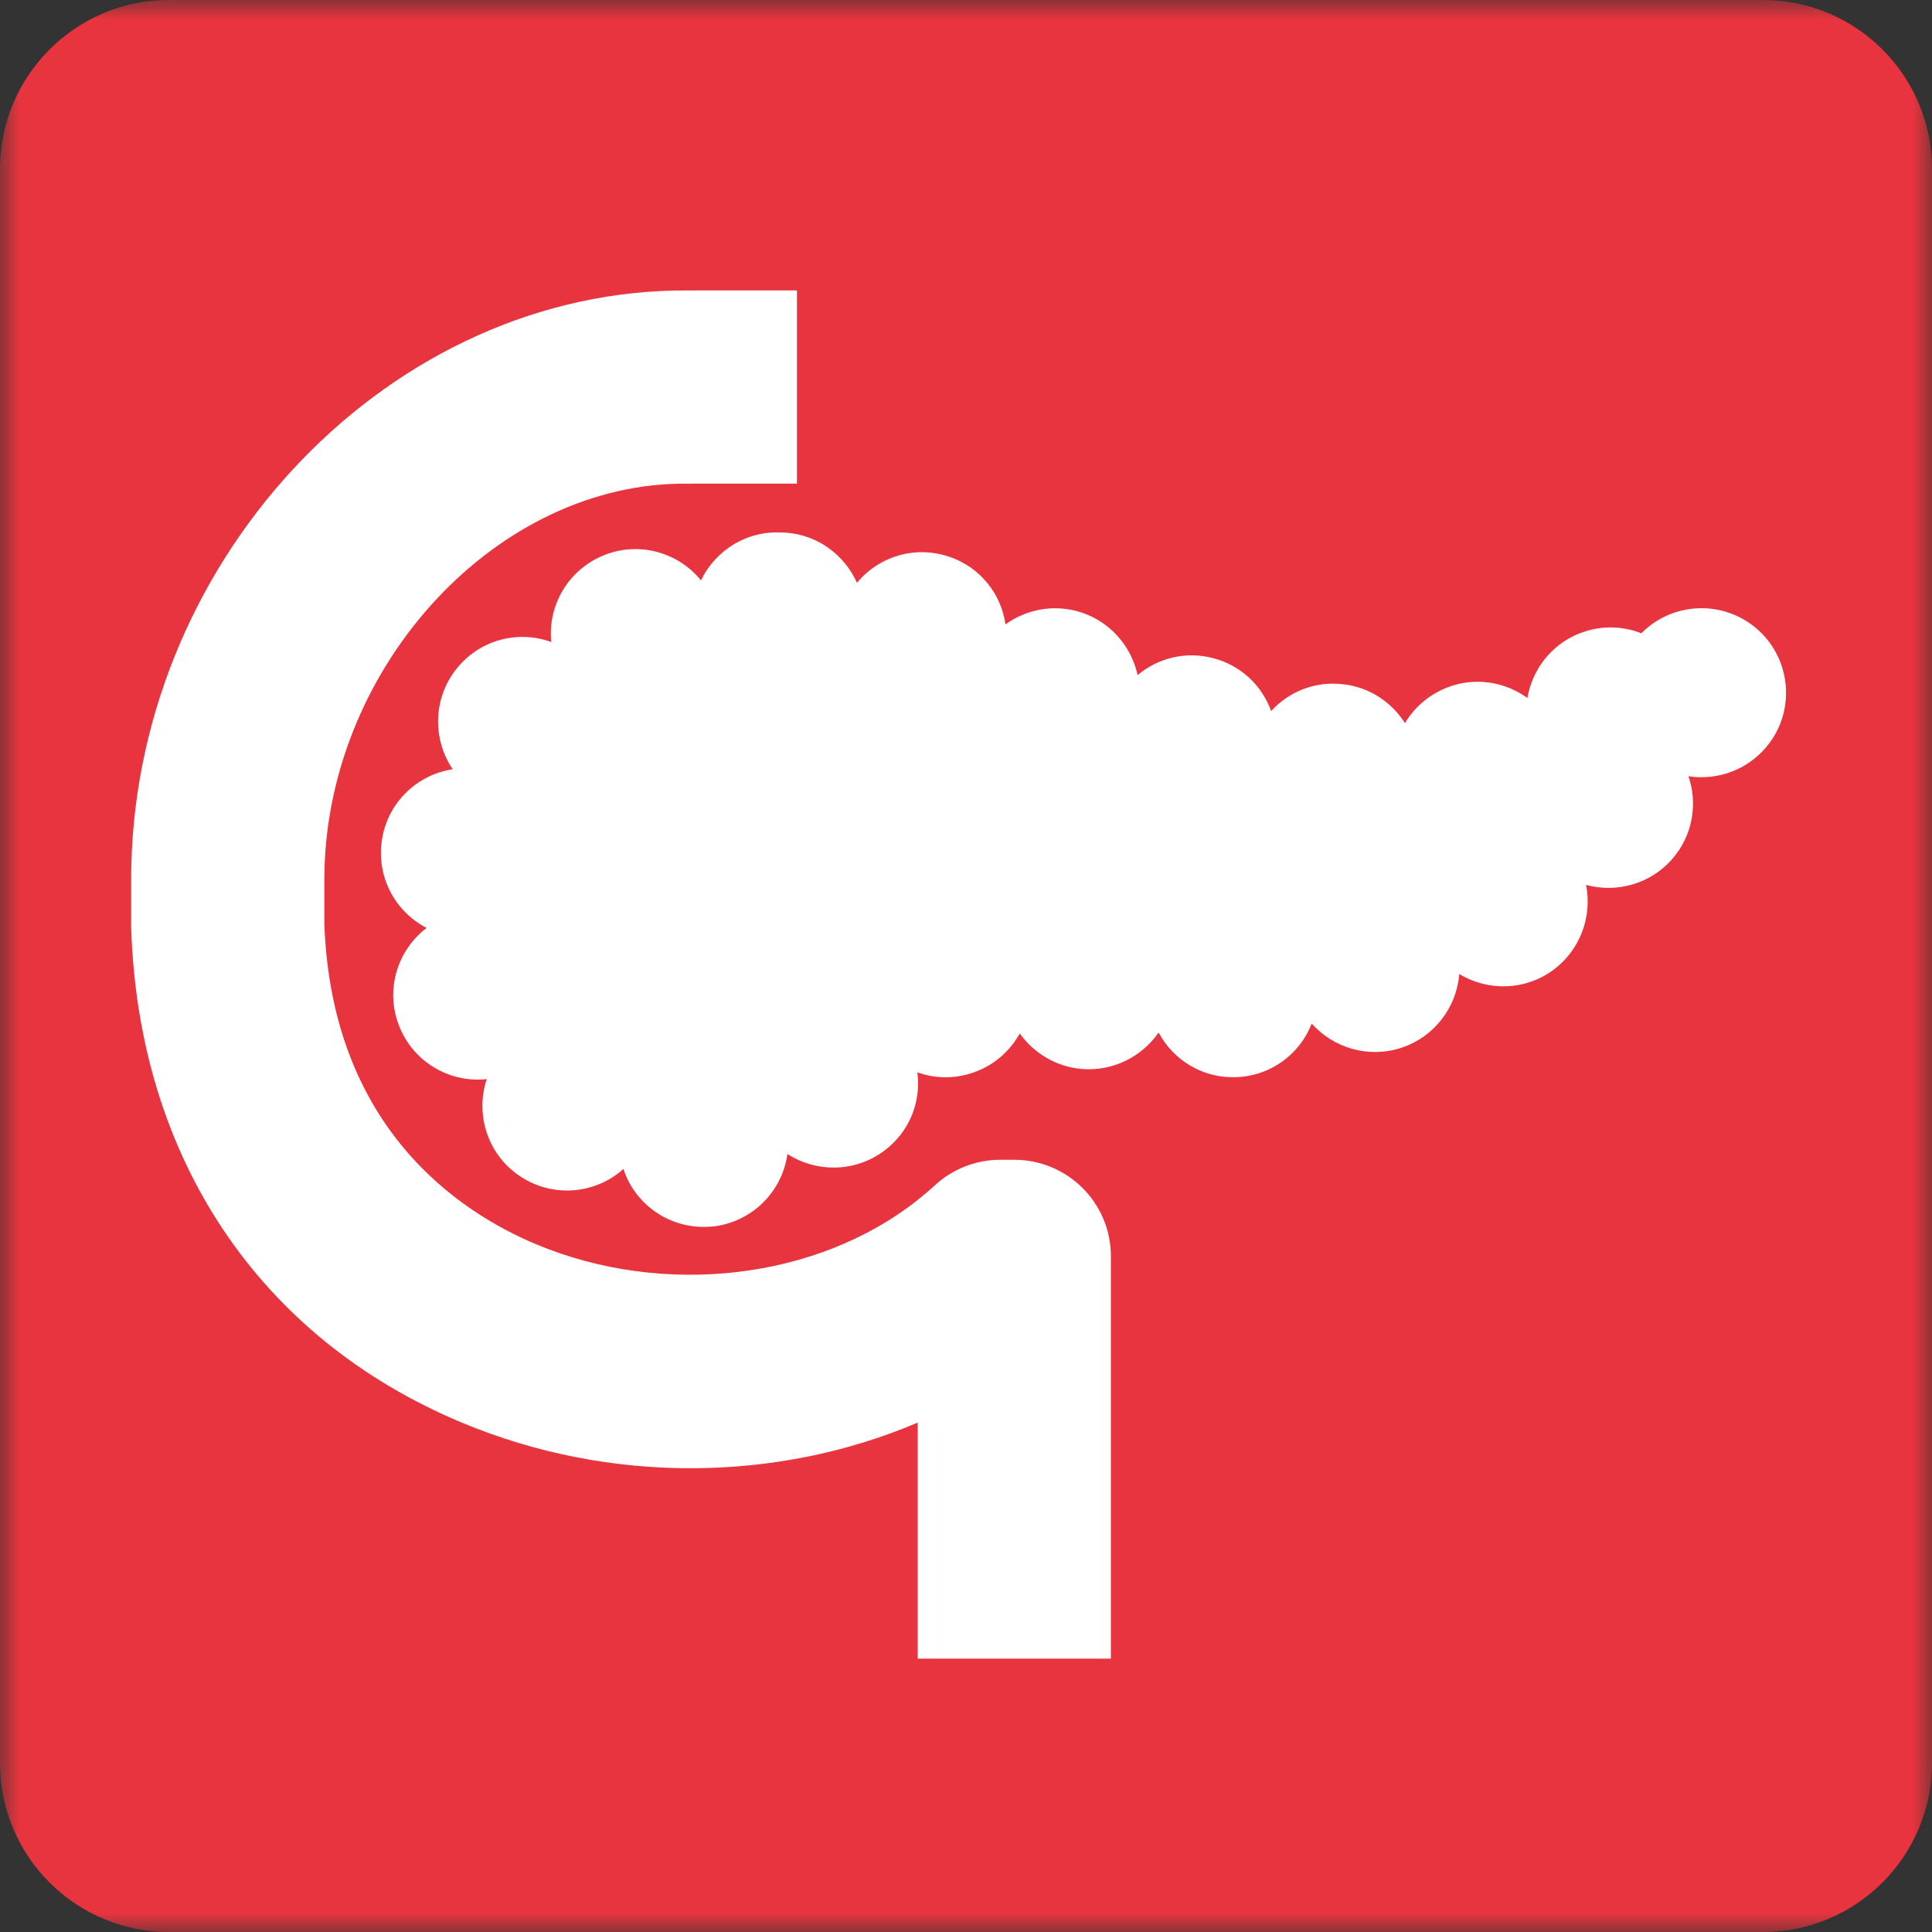 <svg width="50" height="50" viewBox="0 0 50 50" fill="none" xmlns="http://www.w3.org/2000/svg">
<rect x="0" y="0" width="50" height="50" fill="#333333" stroke="none"/>
<mask id="mask0_1582_4237" style="mask-type:luminance" maskUnits="userSpaceOnUse" x="0" y="0" width="50" height="50">
<path fill-rule="evenodd" clip-rule="evenodd" d="M0 0H50V50H0V0Z" fill="white"/>
</mask>
<g mask="url(#mask0_1582_4237)">
<path fill-rule="evenodd" clip-rule="evenodd" d="M45.625 50H4.375C1.959 50 -0 48.041 -0 45.625V4.375C-0 1.959 1.959 0 4.375 0H45.625C48.041 0 50 1.959 50 4.375V45.625C50 48.041 48.041 50 45.625 50Z" fill="#E8343E"/>
</g>
<path fill-rule="evenodd" clip-rule="evenodd" d="M17.567 12.518C12.683 12.615 8.395 17.404 8.395 22.766V23.916C8.588 29.215 11.913 31.384 13.882 32.205C17.201 33.59 21.165 33.105 23.747 31.055L18.793 12.516H18.125C18.052 12.516 17.657 12.517 17.567 12.518Z" fill="#E8343E"/>
<path fill-rule="evenodd" clip-rule="evenodd" d="M26.25 30.015H25.887C25.257 30.015 24.651 30.253 24.189 30.68C24.047 30.811 23.898 30.935 23.747 31.056C21.165 33.105 17.201 33.59 13.881 32.204C11.913 31.383 8.588 29.215 8.394 23.916V22.766C8.394 17.404 12.682 12.615 17.566 12.518C17.656 12.516 18.052 12.516 18.125 12.516H18.793H20.625V7.516H18.125C18.038 7.516 17.56 7.517 17.472 7.519C9.841 7.671 3.394 14.653 3.394 22.766V23.96C3.394 23.988 3.395 24.016 3.396 24.043C3.594 29.976 6.714 34.632 11.956 36.819C15.802 38.424 20.132 38.359 23.75 36.816V42.925H28.75V32.515C28.75 31.134 27.631 30.015 26.25 30.015Z" fill="white"/>
<path fill-rule="evenodd" clip-rule="evenodd" d="M45.347 16.177C44.46 15.515 43.235 15.621 42.478 16.39C41.916 16.165 41.26 16.183 40.678 16.483C40.047 16.808 39.641 17.408 39.529 18.065C39.066 17.727 38.466 17.571 37.86 17.677C37.21 17.796 36.672 18.19 36.36 18.715C36.016 18.171 35.441 17.783 34.76 17.708C34.035 17.621 33.353 17.902 32.897 18.402C32.666 17.758 32.135 17.233 31.422 17.04C30.703 16.84 29.972 17.027 29.441 17.471C29.291 16.79 28.828 16.196 28.141 15.908C27.416 15.608 26.622 15.727 26.022 16.158C25.91 15.371 25.366 14.677 24.566 14.408C23.678 14.108 22.741 14.402 22.178 15.083C21.854 14.358 21.154 13.833 20.31 13.783H20.253C19.335 13.721 18.516 14.24 18.141 15.021C17.547 14.283 16.51 13.996 15.597 14.383C14.691 14.765 14.172 15.683 14.266 16.615C13.391 16.296 12.379 16.565 11.785 17.346C11.197 18.115 11.204 19.152 11.716 19.908C10.81 20.046 10.053 20.746 9.891 21.696C9.722 22.665 10.216 23.59 11.041 24.015C10.285 24.59 9.966 25.608 10.322 26.533C10.685 27.483 11.635 28.033 12.597 27.927C12.291 28.846 12.622 29.89 13.466 30.446C14.316 31.008 15.41 30.902 16.135 30.252C16.422 31.14 17.26 31.752 18.21 31.752C18.297 31.752 18.385 31.746 18.472 31.74C19.479 31.615 20.247 30.827 20.378 29.865C21.135 30.352 22.147 30.346 22.904 29.765C23.547 29.277 23.841 28.502 23.741 27.752C24.229 27.927 24.772 27.927 25.285 27.721C25.779 27.527 26.154 27.171 26.391 26.746C26.753 27.252 27.328 27.608 27.997 27.665C28.803 27.733 29.553 27.346 29.985 26.721C30.366 27.44 31.135 27.915 32.004 27.877C32.897 27.84 33.641 27.277 33.947 26.49C34.516 27.127 35.422 27.396 36.272 27.115C37.135 26.827 37.697 26.058 37.766 25.208C38.491 25.646 39.441 25.646 40.172 25.121C40.897 24.602 41.21 23.721 41.047 22.902C41.835 23.115 42.716 22.883 43.285 22.221C43.81 21.615 43.941 20.796 43.697 20.09C44.472 20.208 45.285 19.908 45.791 19.233C46.51 18.271 46.31 16.896 45.347 16.177Z" fill="white"/>
</svg>

